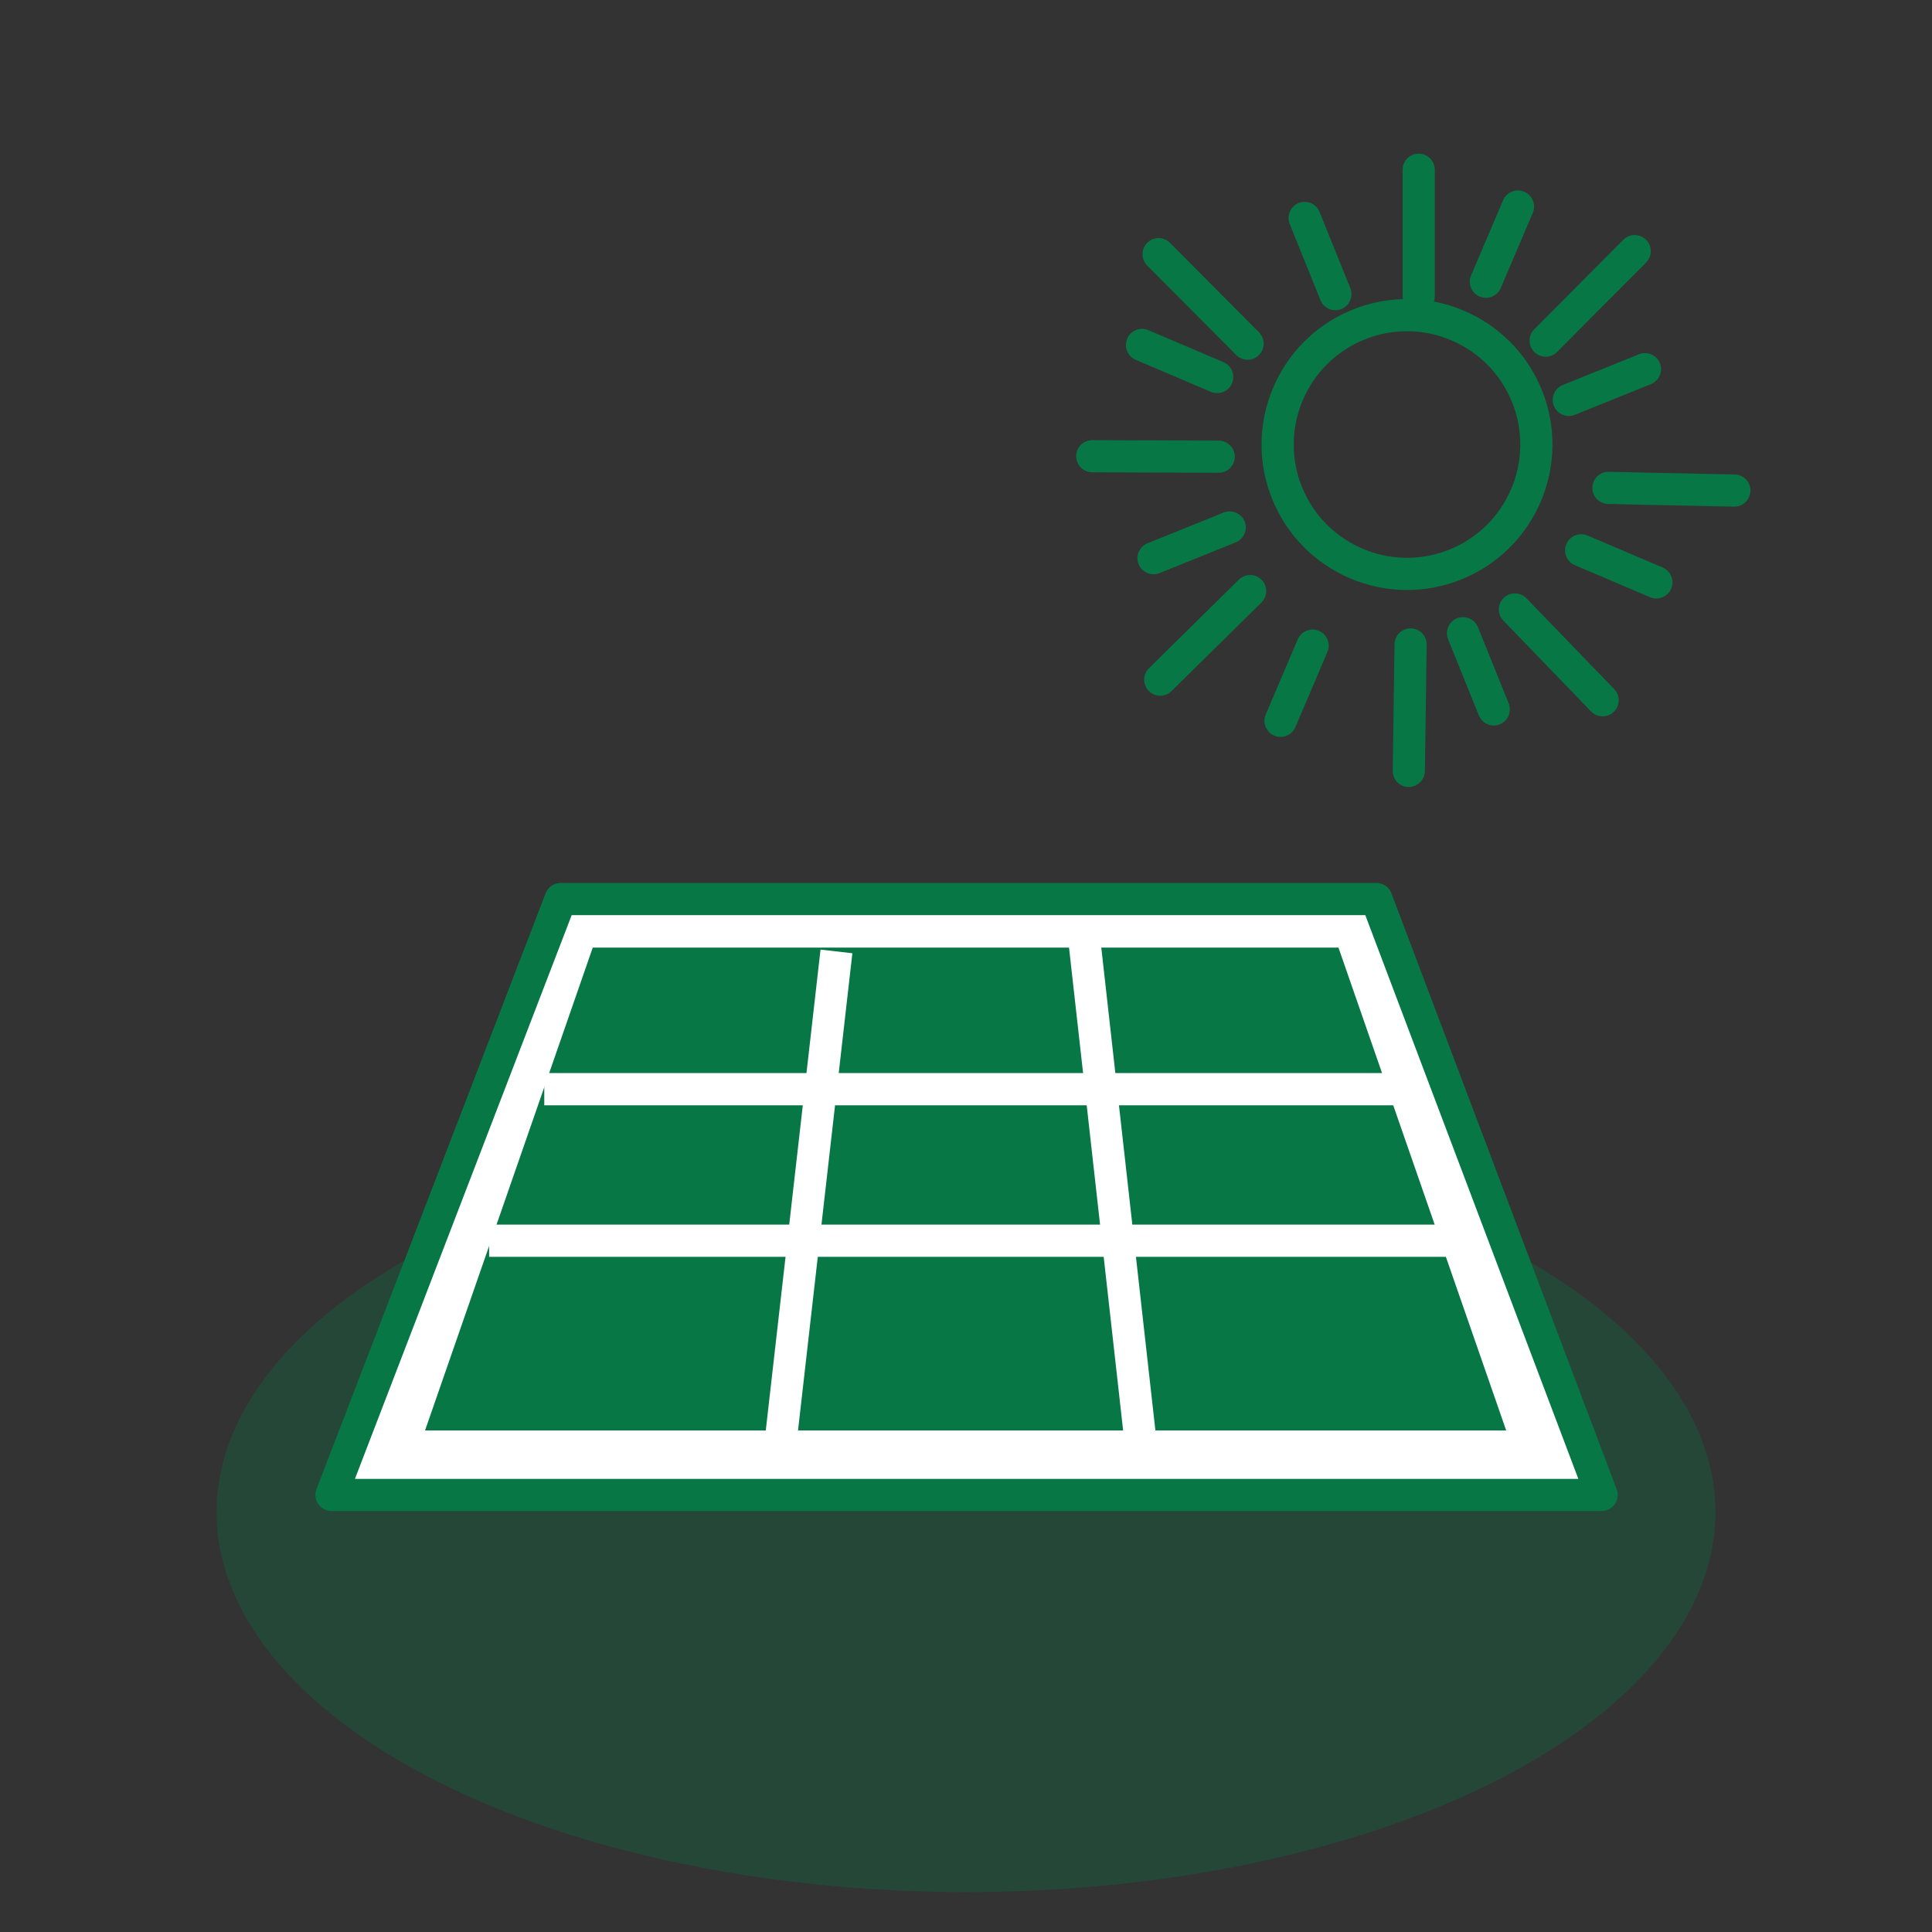 <?xml version="1.0" encoding="UTF-8" standalone="no"?>
<!DOCTYPE svg PUBLIC "-//W3C//DTD SVG 1.1//EN" "http://www.w3.org/Graphics/SVG/1.1/DTD/svg11.dtd">
<svg width="100%" height="100%" viewBox="0 0 200 200" version="1.1" xmlns="http://www.w3.org/2000/svg" xmlns:xlink="http://www.w3.org/1999/xlink" xml:space="preserve" xmlns:serif="http://www.serif.com/" style="fill-rule:evenodd;clip-rule:evenodd;stroke-linejoin:round;stroke-miterlimit:2;">
    <rect x="0" y="0" width="200" height="200" fill="#333333" stroke="none"/>
    <g transform="matrix(1,0,0,1,-5397.35,-3082.02)">
        <g transform="matrix(1.684,0,0,1.861,-3616.96,-2792.29)">
            <rect x="5351.79" y="3156.87" width="118.74" height="107.481" style="fill:none;"/>
        </g>
        <g transform="matrix(1,0,0,1.351,-180.428,-498.668)">
            <ellipse cx="5677.78" cy="2766.27" rx="77.58" ry="29.109" style="fill:rgb(6,119,69);fill-opacity:0.3;"/>
        </g>
        <g transform="matrix(0.215,-0.087,0.087,0.215,4852.31,2472.93)">
            <path d="M1701.02,3670.41C1736.85,3670.41 1765.94,3699.5 1765.94,3735.33C1765.94,3771.16 1736.85,3800.25 1701.02,3800.25C1665.19,3800.25 1636.1,3771.16 1636.1,3735.33C1636.1,3699.5 1665.19,3670.41 1701.02,3670.41ZM1701.02,3684.77C1673.12,3684.77 1650.46,3707.43 1650.46,3735.33C1650.46,3763.23 1673.12,3785.89 1701.02,3785.89C1728.92,3785.89 1751.58,3763.23 1751.58,3735.33C1751.58,3707.43 1728.92,3684.77 1701.02,3684.77Z" style="fill:rgb(6,119,69);"/>
        </g>
        <g transform="matrix(0.087,0.215,-0.171,0.069,6037.62,2505.16)">
            <path d="M1708.2,3659.96C1708.2,3664.96 1704.98,3669.02 1701.02,3669.02C1697.06,3669.02 1693.84,3664.96 1693.84,3659.96L1693.84,3613.89C1693.84,3608.89 1697.06,3604.83 1701.02,3604.83C1704.98,3604.83 1708.2,3608.89 1708.2,3613.89L1708.2,3659.96Z" style="fill:rgb(6,119,69);"/>
        </g>
        <g transform="matrix(0.215,-0.087,0.069,0.171,4917.33,2634.6)">
            <path d="M1708.2,3659.96C1708.2,3664.96 1704.98,3669.02 1701.02,3669.02C1697.06,3669.02 1693.84,3664.96 1693.84,3659.96L1693.84,3613.89C1693.84,3608.89 1697.06,3604.83 1701.02,3604.83C1704.98,3604.83 1708.2,3608.89 1708.2,3613.89L1708.2,3659.96Z" style="fill:rgb(6,119,69);"/>
        </g>
        <g transform="matrix(-0.087,-0.215,0.171,-0.069,5046.78,3754.88)">
            <path d="M1708.2,3659.96C1708.2,3664.96 1704.98,3669.02 1701.02,3669.02C1697.06,3669.02 1693.84,3664.96 1693.84,3659.96L1693.84,3613.89C1693.84,3608.89 1697.06,3604.83 1701.02,3604.83C1704.98,3604.83 1708.2,3608.89 1708.2,3613.89L1708.2,3659.96Z" style="fill:rgb(6,119,69);"/>
        </g>
        <g transform="matrix(-0.215,0.087,-0.069,-0.171,6167.06,3625.44)">
            <path d="M1708.2,3659.96C1708.2,3664.96 1704.98,3669.02 1701.02,3669.02C1697.06,3669.02 1693.84,3664.96 1693.84,3659.96L1693.84,3613.89C1693.84,3608.89 1697.06,3604.83 1701.02,3604.83C1704.98,3604.83 1708.2,3608.89 1708.2,3613.89L1708.2,3659.96Z" style="fill:rgb(6,119,69);"/>
        </g>
        <g transform="matrix(-0.091,0.214,-0.169,-0.072,6334.36,3038.49)">
            <path d="M1708.2,3659.96C1708.2,3664.96 1704.98,3669.02 1701.02,3669.02C1697.06,3669.02 1693.84,3664.96 1693.84,3659.96L1693.84,3613.89C1693.84,3608.89 1697.06,3604.83 1701.02,3604.83C1704.98,3604.83 1708.2,3608.89 1708.2,3613.89L1708.2,3659.96Z" style="fill:rgb(6,119,69);"/>
        </g>
        <g transform="matrix(0.214,0.091,-0.072,0.169,5450.67,2337.86)">
            <path d="M1708.2,3659.96C1708.2,3664.96 1704.98,3669.02 1701.02,3669.02C1697.06,3669.02 1693.84,3664.96 1693.84,3659.96L1693.84,3613.89C1693.84,3608.89 1697.06,3604.83 1701.02,3604.83C1704.98,3604.83 1708.2,3608.89 1708.2,3613.89L1708.2,3659.96Z" style="fill:rgb(6,119,69);"/>
        </g>
        <g transform="matrix(0.091,-0.214,0.169,0.072,4750.03,3221.55)">
            <path d="M1708.2,3659.96C1708.2,3664.96 1704.98,3669.02 1701.02,3669.02C1697.06,3669.02 1693.84,3664.96 1693.84,3659.96L1693.84,3613.89C1693.84,3608.89 1697.06,3604.83 1701.02,3604.83C1704.98,3604.83 1708.2,3608.89 1708.2,3613.89L1708.2,3659.96Z" style="fill:rgb(6,119,69);"/>
        </g>
        <g transform="matrix(-0.214,-0.091,0.072,-0.169,5633.73,3922.18)">
            <path d="M1708.2,3659.96C1708.2,3664.96 1704.98,3669.02 1701.02,3669.02C1697.06,3669.02 1693.84,3664.96 1693.84,3659.96L1693.84,3613.89C1693.84,3608.89 1697.06,3604.83 1701.02,3604.83C1704.98,3604.83 1708.2,3608.89 1708.2,3613.89L1708.2,3659.96Z" style="fill:rgb(6,119,69);"/>
        </g>
        <g transform="matrix(0.358,0.001,-0,0.284,4935.25,2071.55)">
            <path d="M1705.67,3659.96C1705.67,3663.2 1703.59,3665.84 1701.02,3665.84C1698.45,3665.84 1696.37,3663.2 1696.37,3659.96L1696.37,3613.89C1696.37,3610.65 1698.45,3608.01 1701.02,3608.01C1703.59,3608.01 1705.67,3610.65 1705.67,3613.89L1705.67,3659.96Z" style="fill:rgb(6,119,69);"/>
        </g>
        <g transform="matrix(0.254,0.253,-0.2,0.201,5857.29,1951.27)">
            <path d="M1705.67,3659.96C1705.67,3663.2 1703.59,3665.84 1701.02,3665.84C1698.45,3665.84 1696.37,3663.2 1696.37,3659.96L1696.37,3613.89C1696.37,3610.65 1698.45,3608.01 1701.02,3608.01C1703.59,3608.01 1705.67,3610.65 1705.67,3613.89L1705.67,3659.96Z" style="fill:rgb(6,119,69);"/>
        </g>
        <g transform="matrix(-0.008,0.358,-0.283,-0.006,6613.23,2545.52)">
            <path d="M1705.67,3659.96C1705.67,3663.2 1703.59,3665.84 1701.02,3665.84C1698.45,3665.84 1696.37,3663.2 1696.37,3659.96L1696.37,3613.89C1696.37,3610.65 1698.45,3608.01 1701.02,3608.01C1703.59,3608.01 1705.67,3610.65 1705.67,3613.89L1705.67,3659.96Z" style="fill:rgb(6,119,69);"/>
        </g>
        <g transform="matrix(-0.258,0.248,-0.197,-0.204,6714.05,3469.89)">
            <path d="M1705.67,3659.96C1705.67,3663.2 1703.59,3665.84 1701.02,3665.84C1698.45,3665.84 1696.37,3663.2 1696.37,3659.96L1696.37,3613.89C1696.37,3610.65 1698.45,3608.01 1701.02,3608.01C1703.59,3608.01 1705.67,3610.65 1705.67,3613.89L1705.67,3659.96Z" style="fill:rgb(6,119,69);"/>
        </g>
        <g transform="matrix(-0.358,-0.004,0.004,-0.284,6137.7,4194.97)">
            <path d="M1705.67,3659.96C1705.67,3663.2 1703.59,3665.84 1701.02,3665.84C1698.45,3665.84 1696.37,3663.2 1696.37,3659.96L1696.37,3613.89C1696.37,3610.65 1698.45,3608.01 1701.02,3608.01C1703.59,3608.01 1705.67,3610.65 1705.67,3613.89L1705.67,3659.96Z" style="fill:rgb(6,119,69);"/>
        </g>
        <g transform="matrix(-0.251,-0.255,0.202,-0.199,5214.41,4305.3)">
            <path d="M1705.67,3659.96C1705.67,3663.2 1703.59,3665.84 1701.02,3665.84C1698.45,3665.84 1696.37,3663.2 1696.37,3659.96L1696.37,3613.89C1696.37,3610.65 1698.45,3608.01 1701.02,3608.01C1703.59,3608.01 1705.67,3610.65 1705.67,3613.89L1705.67,3659.96Z" style="fill:rgb(6,119,69);"/>
        </g>
        <g transform="matrix(0.001,-0.358,0.284,0.001,4482.38,3734.6)">
            <path d="M1705.67,3659.96C1705.67,3663.2 1703.59,3665.84 1701.02,3665.84C1698.45,3665.84 1696.37,3663.2 1696.37,3659.96L1696.37,3613.89C1696.37,3610.65 1698.45,3608.01 1701.02,3608.01C1703.59,3608.01 1705.67,3610.65 1705.67,3613.89L1705.67,3659.96Z" style="fill:rgb(6,119,69);"/>
        </g>
        <g transform="matrix(0.253,-0.253,0.2,0.201,4364.15,2812.3)">
            <path d="M1705.67,3659.96C1705.67,3663.2 1703.59,3665.84 1701.02,3665.84C1698.45,3665.84 1696.37,3663.2 1696.37,3659.96L1696.37,3613.89C1696.37,3610.65 1698.45,3608.01 1701.02,3608.01C1703.59,3608.01 1705.67,3610.65 1705.67,3613.89L1705.67,3659.96Z" style="fill:rgb(6,119,69);"/>
        </g>
        <g transform="matrix(0.233,0,0,0.411,4975.26,1613.7)">
            <path d="M2523.13,3949.09L1958.83,3949.09L2060.63,3799L2423.07,3799L2523.13,3949.09Z" style="fill:white;"/>
        </g>
        <g transform="matrix(0.233,0,0,0.411,4975.26,1613.7)">
            <path d="M2523.13,3953.14L1958.83,3953.14C1956.47,3953.14 1954.27,3952.48 1952.94,3951.38C1951.6,3950.28 1951.31,3948.88 1952.15,3947.64L2053.95,3797.55C2055.02,3795.98 2057.67,3794.95 2060.63,3794.95L2423.07,3794.95C2426.05,3794.95 2428.71,3795.99 2429.76,3797.57L2529.82,3947.66C2530.65,3948.9 2530.35,3950.3 2529.01,3951.39C2527.68,3952.49 2525.48,3953.14 2523.13,3953.14ZM2512.78,3945.04L2418.13,3803.05L2065.54,3803.05L1969.24,3945.04L2512.78,3945.04Z" style="fill:rgb(6,119,69);"/>
        </g>
        <g transform="matrix(0.172,0,0,0.306,5106.58,2020.77)">
            <path d="M2597.03,3952.06L1946.34,3952.06L2047.27,3788.72L2496.1,3788.72L2597.03,3952.06Z" style="fill:rgb(6,119,69);"/>
        </g>
        <g transform="matrix(0.475,0,0,0.424,4531.67,1549.7)">
            <rect x="1941.1" y="3875.95" width="185.23" height="7.872" style="fill:white;"/>
        </g>
        <g transform="matrix(0.069,-1.13579e-05,-6.60124e-05,0.402,5342.32,1649.16)">
            <path d="M2403.33,3805.83L2451.13,3804.91L2536.99,3936.23L2489.19,3937.15L2403.33,3805.83Z" style="fill:white;"/>
        </g>
        <g transform="matrix(0.069,2.88394e-07,1.67616e-06,0.403,5342.05,1646.87)">
            <path d="M1992.93,3937.16L1945.17,3936.22L2032.39,3805.09L2080.15,3806.03L1992.93,3937.16Z" style="fill:white;"/>
        </g>
        <g transform="matrix(0.43,0,0,0.424,4623.35,1549.7)">
            <rect x="1917.75" y="3912.95" width="231.91" height="7.867" style="fill:white;"/>
        </g>
    </g>
</svg>
